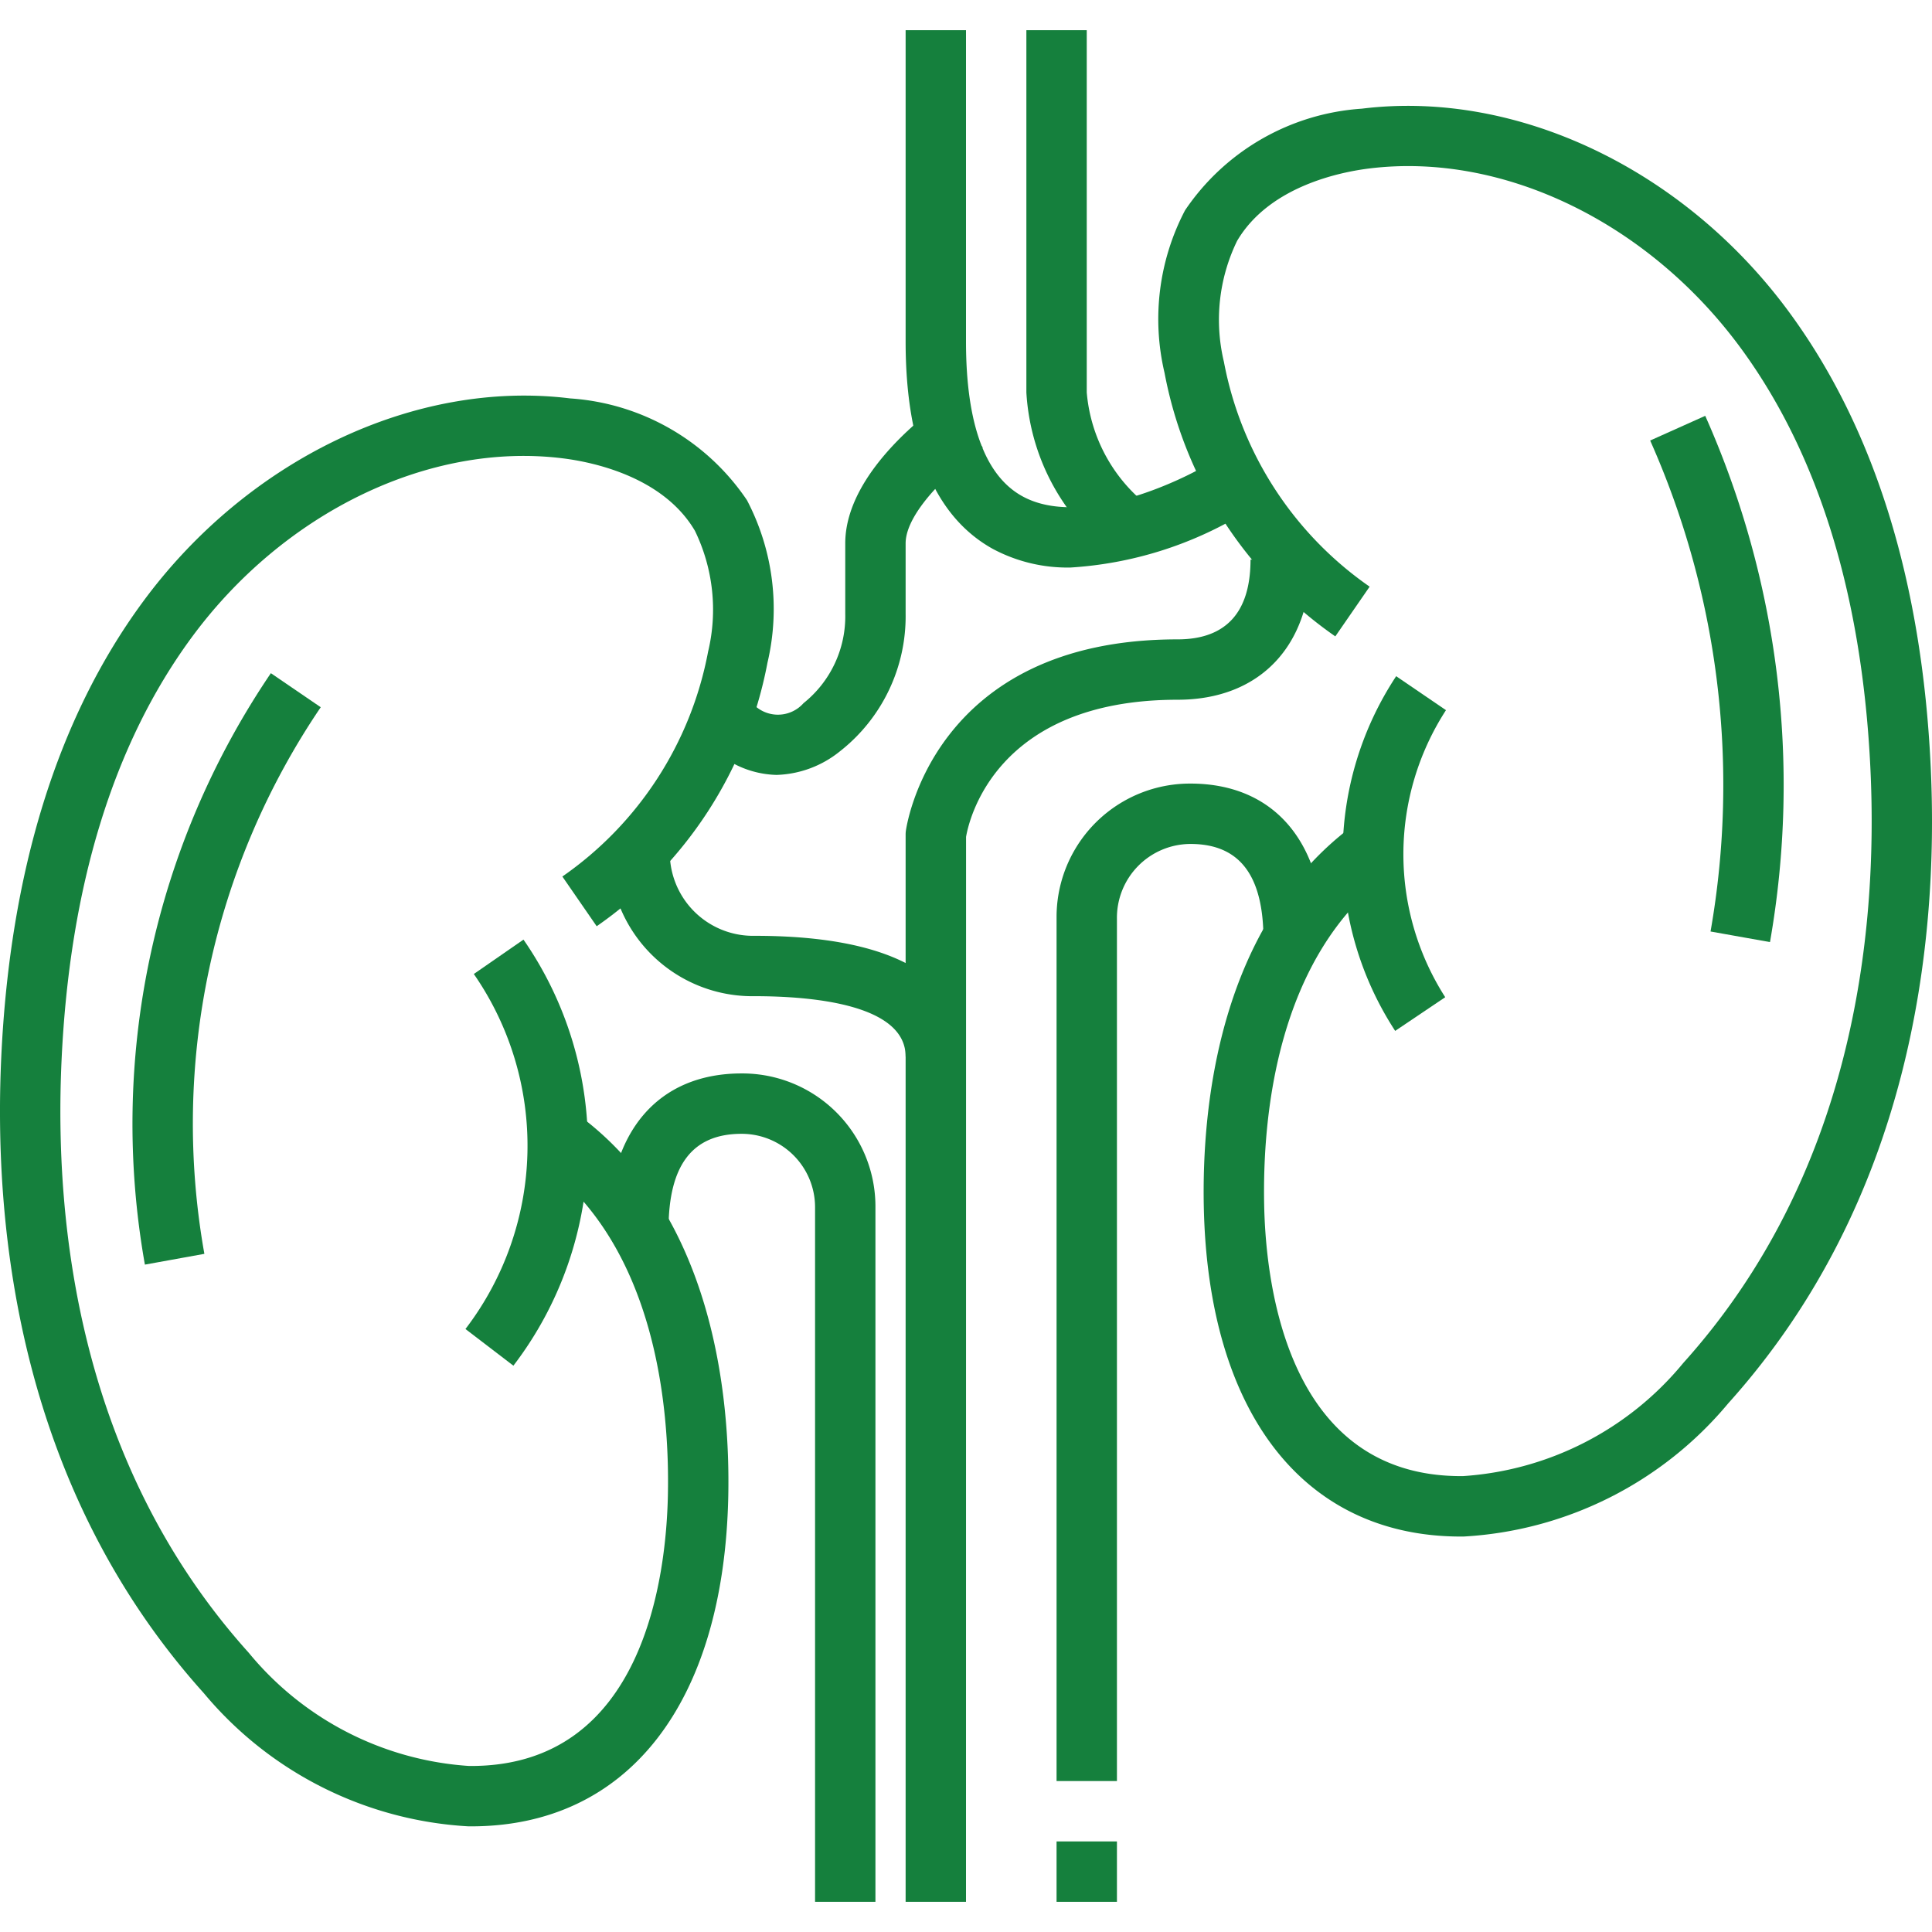 <svg xmlns="http://www.w3.org/2000/svg" style="fill: #15803d;" viewBox="0 0 64 64" width="512" height="512" id="fi_2864524"><g id="_05-kidneys" data-name="05-kidneys"><path d="M48.393,50.9c-5.2,0-8.379-4.085-8.516-10.946-.065-3.3.494-9.319,4.972-12.626l1.187,1.608C42.283,31.707,41.819,37,41.877,39.912c.054,2.708.8,8.986,6.517,8.986h.068a10.322,10.322,0,0,0,7.3-3.749c5.591-6.214,6.456-14.111,6.2-19.642-.268-5.748-1.711-10.446-4.288-13.964C54.616,7.37,49.788,5.033,45.357,5.581c-.961.119-3.314.592-4.377,2.4a5.976,5.976,0,0,0-.436,4.006,11.7,11.7,0,0,0,4.827,7.447l-1.137,1.647a13.724,13.724,0,0,1-5.657-8.729,7.761,7.761,0,0,1,.679-5.385A7.678,7.678,0,0,1,45.111,3.6c5.137-.636,10.7,2.016,14.174,6.764,2.814,3.841,4.386,8.906,4.673,15.054.275,5.9-.665,14.353-6.71,21.072A12.3,12.3,0,0,1,48.479,50.9Z"></path><path d="M32,63H30V27.649a.934.934,0,0,1,.007-.118c.008-.063.847-6.351,9-6.351,1.6,0,2.418-.889,2.418-2.643h2c0,2.864-1.693,4.643-4.418,4.643-6.041,0-6.916,4.015-7.005,4.543Z"></path><path d="M37,59H35V30.391a4.421,4.421,0,0,1,4.435-4.434c2.766,0,4.419,1.933,4.419,5.17h-2c0-2.133-.792-3.17-2.419-3.17A2.445,2.445,0,0,0,37,30.444Z"></path><path d="M15.607,60.5h-.086a12.307,12.307,0,0,1-8.769-4.412C.707,49.369-.233,40.92.042,35.016.329,28.868,1.9,23.8,4.715,19.962c3.478-4.748,9.039-7.4,14.174-6.764a7.678,7.678,0,0,1,5.855,3.371,7.763,7.763,0,0,1,.679,5.386,13.725,13.725,0,0,1-5.657,8.728l-1.137-1.647a11.7,11.7,0,0,0,4.827-7.446,5.978,5.978,0,0,0-.436-4.007c-1.063-1.808-3.416-2.281-4.377-2.4-4.424-.551-9.259,1.789-12.315,5.961C3.751,24.662,2.308,29.36,2.04,35.108c-.258,5.531.607,13.428,6.2,19.642a10.323,10.323,0,0,0,7.3,3.75h.068c5.719,0,6.463-6.278,6.517-8.986.058-2.91-.406-8.205-4.159-10.978l1.187-1.608c4.478,3.307,5.037,9.33,4.972,12.626C23.986,56.415,20.805,60.5,15.607,60.5Z"></path><path d="M32,35H30c0-1.74-3.133-2-5-2a4.738,4.738,0,0,1-4.811-4.861h2A2.759,2.759,0,0,0,25,31C30.785,31,32,33.175,32,35Z"></path><path d="M29,63H27V39.993a2.432,2.432,0,0,0-2.435-2.434c-1.628,0-2.419,1.037-2.419,3.17h-2c0-3.237,1.653-5.17,4.419-5.17A4.41,4.41,0,0,1,29,39.945Z"></path><path d="M46.217,34.15A10.705,10.705,0,0,1,46.25,22.4L47.9,23.525a8.782,8.782,0,0,0-.025,9.509Z"></path><path d="M17.007,45.24l-1.588-1.215a9.99,9.99,0,0,0,.277-11.76l1.645-1.139a11.988,11.988,0,0,1-.334,14.114Z"></path><path d="M4.8,41.892A26.6,26.6,0,0,1,8.973,22.3l1.652,1.128A24.578,24.578,0,0,0,6.77,41.535Z"></path><path d="M58.633,31.208l-1.969-.351a28.081,28.081,0,0,0-2-16.264l1.824-.818A30.087,30.087,0,0,1,58.633,31.208Z"></path><path d="M35.464,18.8a5.245,5.245,0,0,1-2.583-.621C30.969,17.113,30,14.8,30,11.313V1h2V11.313c0,2.708.623,4.431,1.853,5.118,1.912,1.07,5.183-.444,6.281-1.118l1.05,1.7A12.559,12.559,0,0,1,35.464,18.8Z"></path><path d="M25.721,25.67a3.2,3.2,0,0,1-2.272-1.036l1.414-1.414a1.132,1.132,0,0,0,1.755.073A3.68,3.68,0,0,0,28,20.335V18c0-2.464,3.093-4.6,3.445-4.832l1.111,1.664C31.722,15.39,30,16.9,30,18v2.335a5.684,5.684,0,0,1-2.181,4.557A3.5,3.5,0,0,1,25.721,25.67Z"></path><rect x="35" y="61" width="2" height="2"></rect><path d="M36.747,18.287A7.288,7.288,0,0,1,34,13V1h2V13a5.338,5.338,0,0,0,2.054,3.772Z"></path></g></svg>